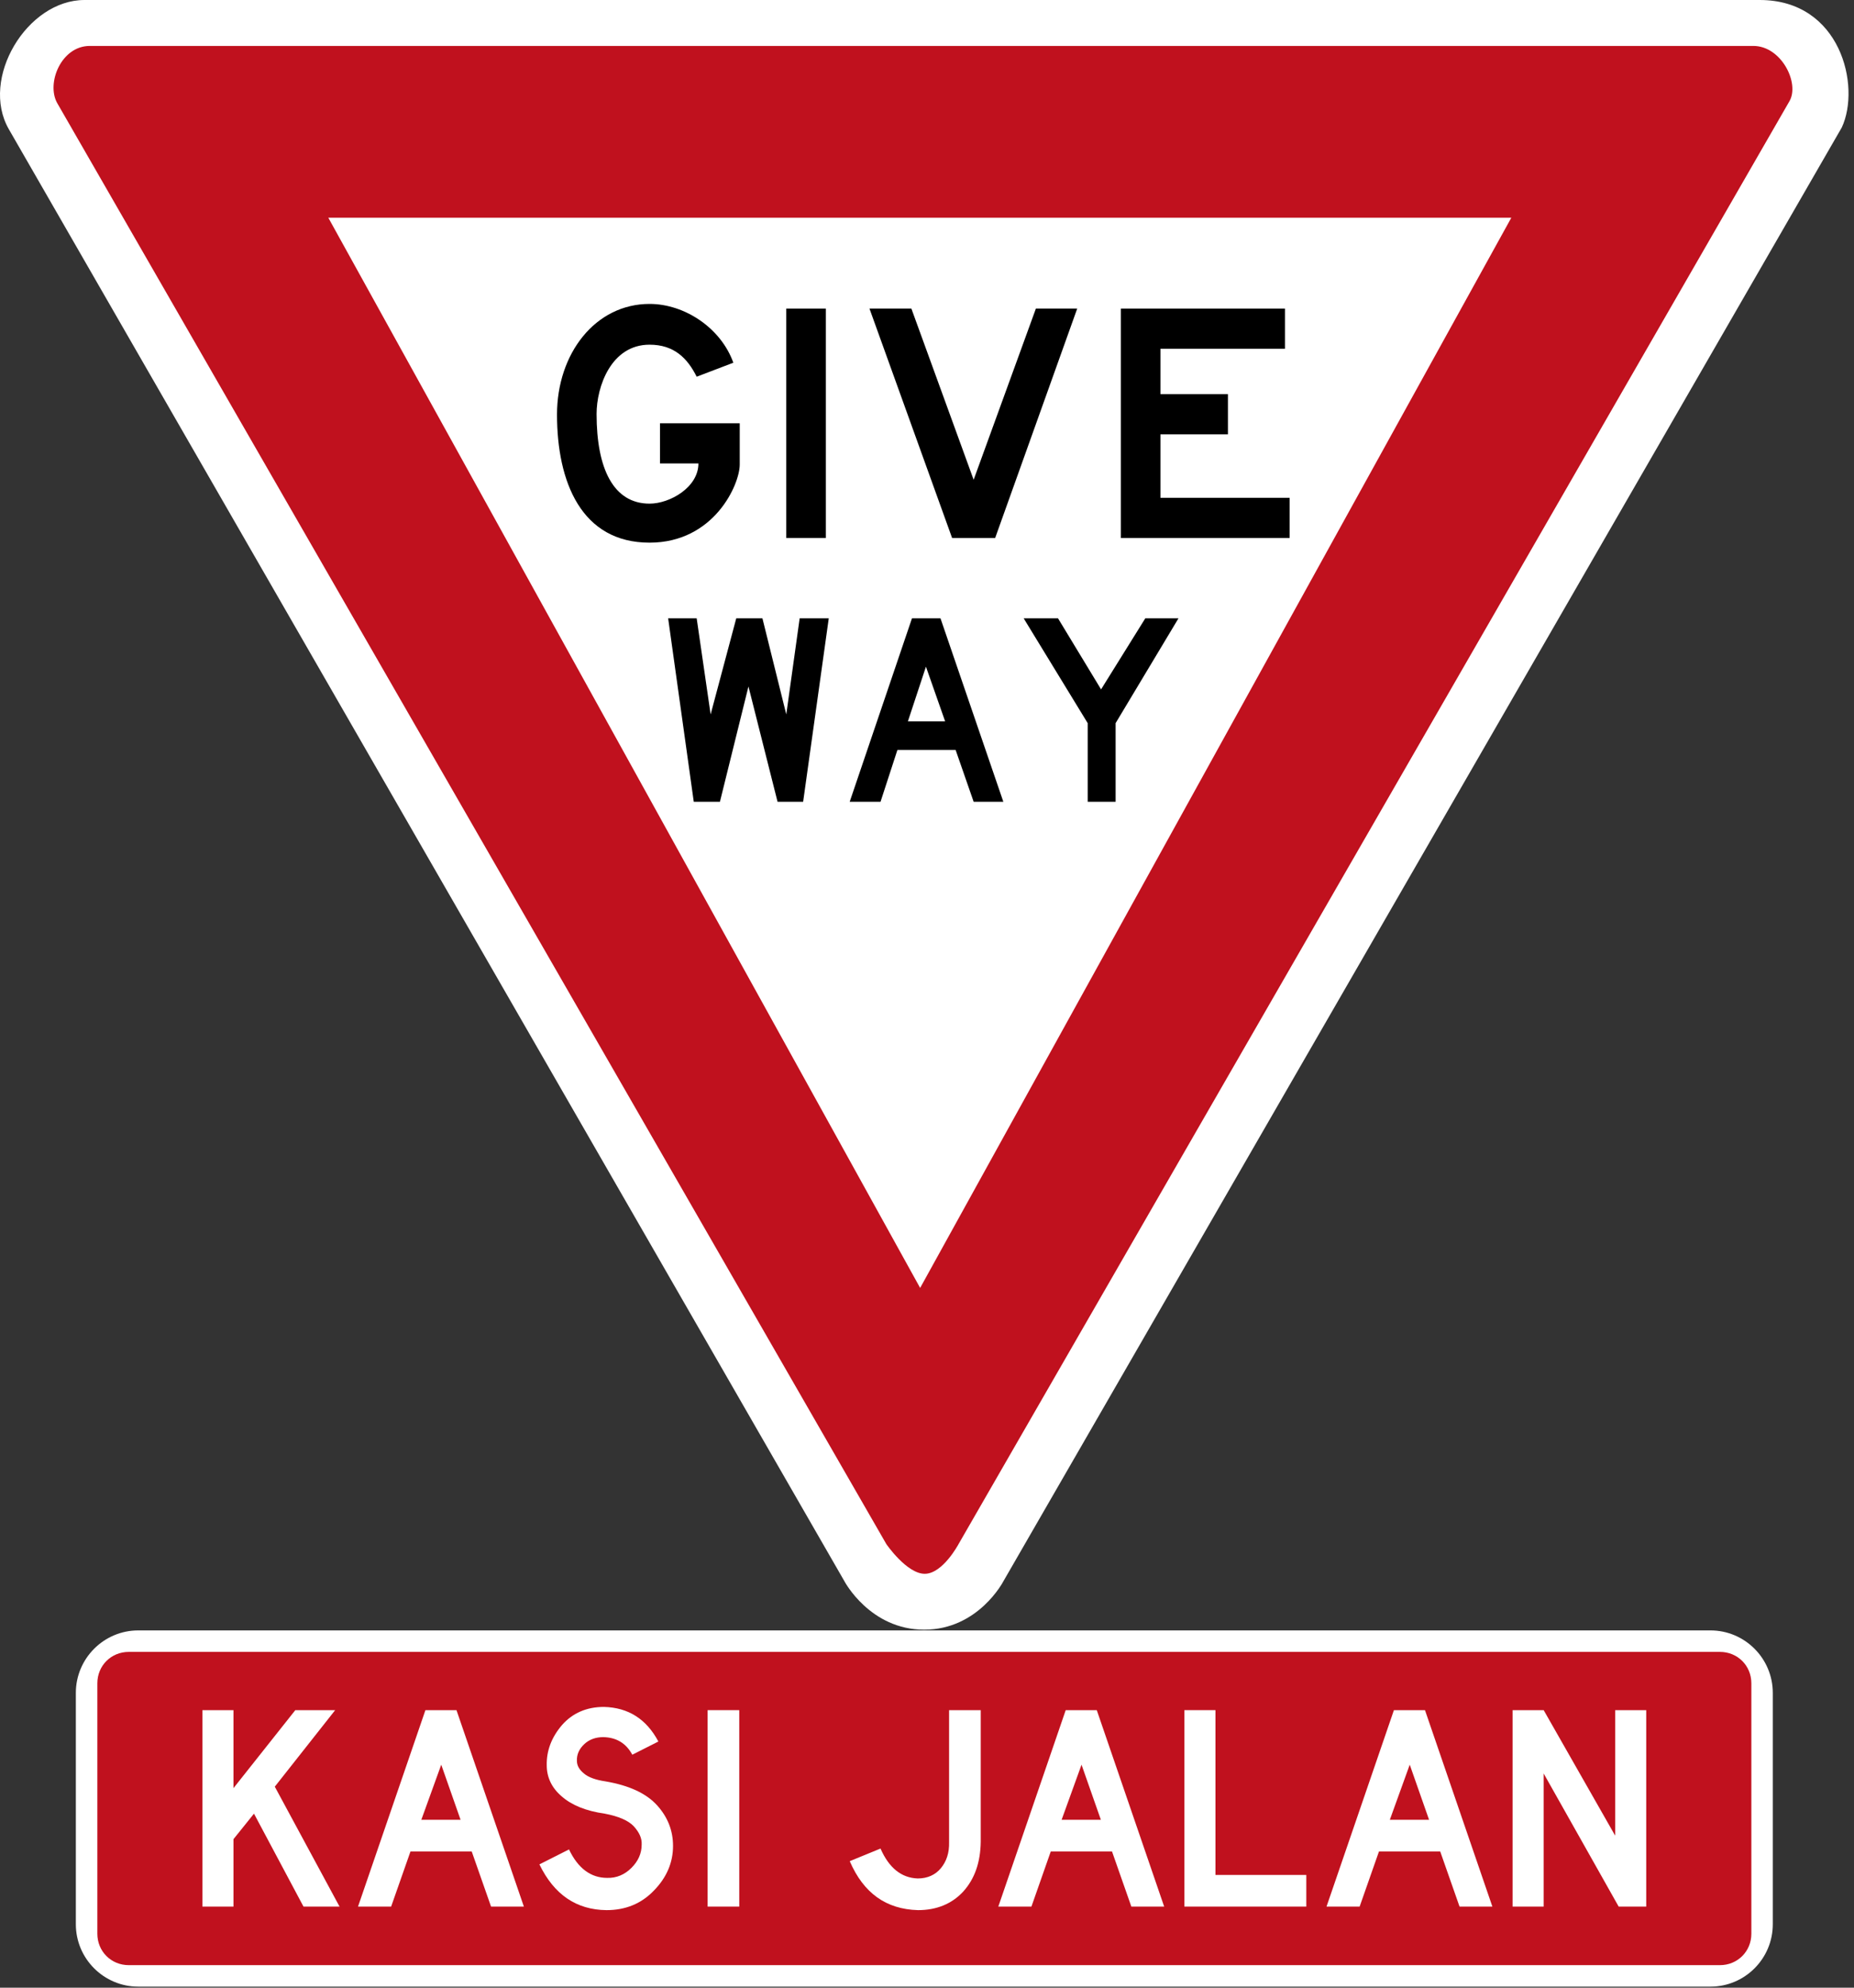 <?xml version="1.0" encoding="UTF-8" standalone="no"?>
<!DOCTYPE svg PUBLIC "-//W3C//DTD SVG 1.1//EN" "http://www.w3.org/Graphics/SVG/1.1/DTD/svg11.dtd">
<!-- GeoHints -->
<svg width="100%" height="100%" viewBox="0 0 196 210" version="1.1" xmlns="http://www.w3.org/2000/svg" xmlns:xlink="http://www.w3.org/1999/xlink" xml:space="preserve" xmlns:serif="http://www.serif.com/" style="fill-rule:evenodd;clip-rule:evenodd;stroke-linejoin:round;stroke-miterlimit:2;">
    <rect x="0" y="0" width="196" height="210" fill="#333333" stroke="none"/>
    <g transform="matrix(1,0,0,1,-0.754,-0.746)">
        <path d="M195.464,14.212L106.822,167.821C106.822,167.821 104.181,172.923 98.456,172.923C92.733,172.923 90.033,167.821 90.033,167.821L1.689,14.4C-1.387,9.051 3.603,0.746 9.686,0.746L186.792,0.746C195.344,0.746 197.497,9.847 195.464,14.212Z" style="fill:white;"/>
        <path d="M189.927,11.443L102.088,163.883C102.088,163.883 100.421,167.018 98.516,167.018C96.61,167.018 94.457,163.883 94.457,163.883L6.799,11.632C5.627,9.539 7.226,5.599 10.241,5.599L186.116,5.599C189.073,5.599 191.038,9.539 189.927,11.443" style="fill:rgb(192,17,30);"/>
        <path d="M98.029,136.817L35.462,23.747L160.527,23.747L98.029,136.817" style="fill:white;"/>
        <g>
            <path d="M74.405,40.546C73.421,38.577 72.005,37.162 69.422,37.162C65.361,37.162 63.823,41.592 63.823,44.482C63.823,50.265 65.608,53.956 69.422,53.956C71.576,53.956 74.589,52.234 74.589,49.711L70.529,49.711L70.529,45.467L78.956,45.467L78.956,49.834C78.956,51.927 76.25,58.078 69.422,58.078C62.224,58.078 59.64,51.68 59.64,44.544C59.64,38.085 63.702,32.856 69.422,32.856C73.174,32.856 76.989,35.44 78.28,39.068L74.405,40.546"/>
            <rect x="83.877" y="33.347" width="4.183" height="24.237" style="fill-rule:nonzero;"/>
            <path d="M101.408,57.585L92.672,33.347L97.102,33.347L103.685,51.433L110.266,33.347L114.635,33.347L105.959,57.585L101.408,57.585"/>
            <path d="M119.249,33.347L136.596,33.347L136.596,37.591L123.432,37.591L123.432,42.391L130.567,42.391L130.567,46.635L123.432,46.635L123.432,53.339L137.089,53.339L137.089,57.585L119.249,57.585L119.249,33.347"/>
            <path d="M71.389,66.074L74.405,66.074L75.88,76.225L78.588,66.074L81.356,66.074L83.877,76.225L85.292,66.074L88.368,66.074L85.66,85.452L82.955,85.452L79.879,73.272L76.863,85.452L74.097,85.452L71.389,66.074"/>
            <path d="M97.165,66.074L90.582,85.452L93.842,85.452L95.627,79.976L101.779,79.976L103.685,85.452L106.824,85.452L100.18,66.074L97.165,66.074ZM100.672,76.961L96.734,76.961L98.642,71.18L100.672,76.961"/>
            <path d="M108.975,66.074L112.605,66.074L117.156,73.58L121.831,66.074L125.338,66.074L118.694,77.147L118.694,85.452L115.742,85.452L115.742,77.147L108.975,66.074"/>
        </g>
    </g>
    <g transform="matrix(1,0,0,1,36.409,170.645)">
        <g transform="matrix(1,0,0,1,-37.163,1.609)">
            <path d="M15.369,37.636C11.735,37.636 8.772,34.68 8.772,31.046L8.772,6.598C8.772,2.964 11.735,0 15.369,0L181.579,0C185.213,0 188.169,2.964 188.169,6.598L188.169,31.046C188.169,34.68 185.213,37.636 181.579,37.636L15.369,37.636Z" style="fill:white;"/>
        </g>
        <g transform="matrix(1,0,0,1,-37.163,1.609)">
            <path d="M14.369,35.366C12.502,35.366 11.045,33.91 11.045,32.043L11.045,5.594C11.045,3.719 12.502,2.27 14.369,2.27L182.579,2.27C184.447,2.27 185.903,3.719 185.903,5.594L185.903,32.043C185.903,33.91 184.447,35.366 182.579,35.366L14.369,35.366Z" style="fill:rgb(192,17,30);"/>
        </g>
        <g transform="matrix(1,0,0,1,-33.553,-119.338)">
            <g transform="matrix(30.98,0,0,30.98,17.179,150.128)">
                <path d="M0.512,-0L0.389,-0L0.22,-0.317L0.15,-0.23L0.15,-0L0.044,-0L0.044,-0.67L0.15,-0.67L0.15,-0.404L0.361,-0.67L0.497,-0.67L0.291,-0.409L0.512,-0Z" style="fill:white;fill-rule:nonzero;"/>
            </g>
            <g transform="matrix(30.98,0,0,30.98,34.373,150.128)">
                <path d="M0.586,-0L0.474,-0L0.408,-0.188L0.199,-0.188L0.133,-0L0.02,-0L0.25,-0.67L0.356,-0.67L0.586,-0ZM0.37,-0.296L0.304,-0.484L0.236,-0.296L0.37,-0.296Z" style="fill:white;fill-rule:nonzero;"/>
            </g>
            <g transform="matrix(30.98,0,0,30.98,53.115,150.128)">
                <path d="M0.351,-0.518C0.33,-0.557 0.297,-0.577 0.252,-0.578C0.226,-0.578 0.204,-0.57 0.187,-0.554C0.17,-0.538 0.161,-0.519 0.162,-0.497C0.162,-0.481 0.17,-0.467 0.186,-0.454C0.201,-0.441 0.226,-0.432 0.26,-0.427C0.341,-0.413 0.399,-0.386 0.436,-0.345C0.472,-0.305 0.49,-0.259 0.49,-0.207C0.49,-0.15 0.468,-0.099 0.425,-0.055C0.382,-0.01 0.328,0.012 0.263,0.012C0.16,0.011 0.084,-0.041 0.034,-0.144L0.135,-0.195C0.166,-0.13 0.21,-0.098 0.265,-0.098C0.297,-0.097 0.325,-0.109 0.348,-0.132C0.371,-0.155 0.383,-0.181 0.383,-0.212C0.384,-0.233 0.375,-0.253 0.356,-0.274C0.337,-0.294 0.304,-0.308 0.257,-0.317C0.193,-0.326 0.144,-0.346 0.11,-0.376C0.076,-0.405 0.059,-0.441 0.059,-0.482C0.058,-0.531 0.075,-0.577 0.111,-0.619C0.147,-0.66 0.195,-0.681 0.254,-0.681C0.337,-0.679 0.399,-0.64 0.44,-0.563L0.351,-0.518Z" style="fill:white;fill-rule:nonzero;"/>
            </g>
            <g transform="matrix(30.98,0,0,30.98,69.38,150.128)">
                <rect x="0.083" y="-0.67" width="0.108" height="0.67" style="fill:white;fill-rule:nonzero;"/>
            </g>
            <g transform="matrix(30.98,0,0,30.98,85.799,150.128)">
                <path d="M0.485,-0.221C0.484,-0.15 0.464,-0.094 0.425,-0.051C0.386,-0.009 0.334,0.012 0.271,0.012C0.162,0.009 0.085,-0.046 0.038,-0.155L0.143,-0.198C0.172,-0.132 0.214,-0.098 0.27,-0.096C0.303,-0.096 0.33,-0.108 0.349,-0.131C0.368,-0.154 0.378,-0.183 0.377,-0.22L0.377,-0.67L0.485,-0.67L0.485,-0.221Z" style="fill:white;fill-rule:nonzero;"/>
            </g>
            <g transform="matrix(30.98,0,0,30.98,102.063,150.128)">
                <path d="M0.586,-0L0.474,-0L0.408,-0.188L0.199,-0.188L0.133,-0L0.02,-0L0.25,-0.67L0.356,-0.67L0.586,-0ZM0.37,-0.296L0.304,-0.484L0.236,-0.296L0.37,-0.296Z" style="fill:white;fill-rule:nonzero;"/>
            </g>
            <g transform="matrix(30.98,0,0,30.98,120.806,150.128)">
                <path d="M0.466,-0L0.05,-0L0.05,-0.67L0.156,-0.67L0.156,-0.108L0.466,-0.108L0.466,-0Z" style="fill:white;fill-rule:nonzero;"/>
            </g>
            <g transform="matrix(30.98,0,0,30.98,136.76,150.128)">
                <path d="M0.586,-0L0.474,-0L0.408,-0.188L0.199,-0.188L0.133,-0L0.02,-0L0.25,-0.67L0.356,-0.67L0.586,-0ZM0.37,-0.296L0.304,-0.484L0.236,-0.296L0.37,-0.296Z" style="fill:white;fill-rule:nonzero;"/>
            </g>
            <g transform="matrix(30.98,0,0,30.98,155.503,150.128)">
                <path d="M0.506,-0L0.412,-0L0.156,-0.454L0.156,-0L0.05,-0L0.05,-0.67L0.156,-0.67L0.4,-0.242L0.4,-0.67L0.506,-0.67L0.506,-0Z" style="fill:white;fill-rule:nonzero;"/>
            </g>
        </g>
    </g>
</svg>
